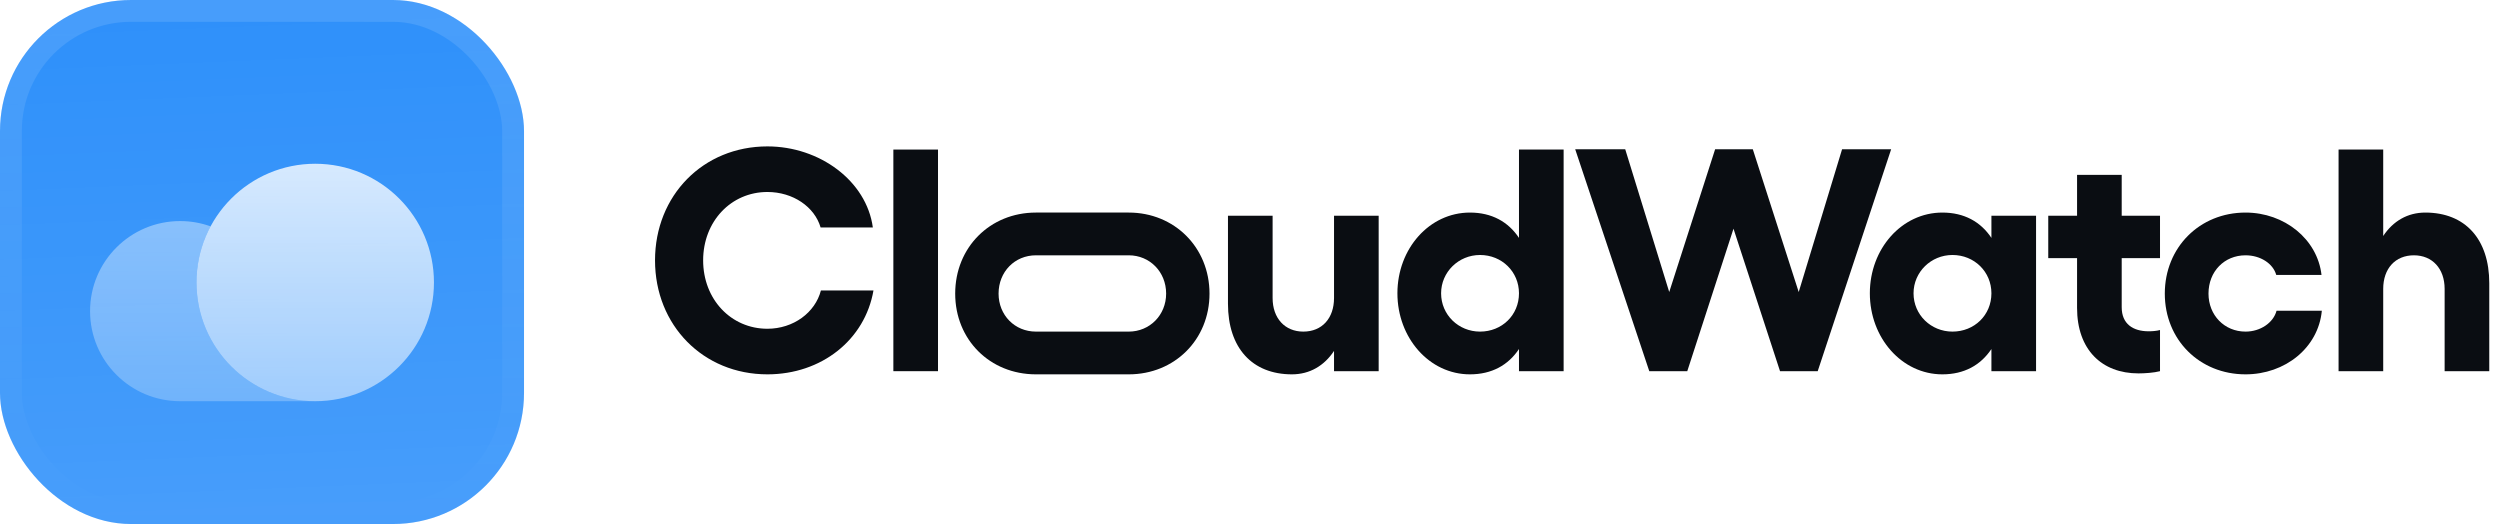 <svg width="229" height="48" viewBox="0 0 229 48" fill="none" xmlns="http://www.w3.org/2000/svg">
<g filter="url(#filter0_iii_3046_38738)">
<g clip-path="url(#clip0_3046_38738)">
<rect width="48" height="48" rx="12" fill="#2E90FA"/>
<rect width="48" height="48" fill="url(#paint0_linear_3046_38738)"/>
<g filter="url(#filter1_d_3046_38738)">
<circle cx="28.875" cy="23.625" r="10.875" fill="url(#paint1_linear_3046_38738)"/>
<path opacity="0.5" d="M19.29 18.484C18.418 18.171 17.479 18 16.5 18C11.944 18 8.25 21.694 8.25 26.25C8.25 30.806 11.944 34.5 16.5 34.5H28.875C22.869 34.5 18 29.631 18 23.625C18 21.765 18.467 20.015 19.29 18.484Z" fill="url(#paint2_linear_3046_38738)"/>
</g>
</g>
<rect x="1" y="1" width="46" height="46" rx="11" stroke="url(#paint3_linear_3046_38738)" stroke-width="2"/>
</g>
<path d="M70.295 34.29C64.408 34.29 60 29.795 60 23.85C60 17.905 64.408 13.41 70.295 13.41C75.08 13.41 79.372 16.571 79.952 20.834H75.167C74.616 18.949 72.644 17.586 70.295 17.586C66.96 17.586 64.408 20.283 64.408 23.85C64.408 27.417 66.96 30.114 70.295 30.114C72.673 30.114 74.674 28.635 75.196 26.605H80.01C79.227 31.129 75.254 34.29 70.295 34.29Z" fill="#0A0D12"/>
<path d="M85.921 13.7V34H81.832V13.7H85.921Z" fill="#0A0D12"/>
<path d="M122.197 34V32.144C121.298 33.507 119.964 34.29 118.34 34.29C114.686 34.29 112.482 31.854 112.482 27.823V19.761H116.571V27.301C116.571 29.157 117.702 30.375 119.384 30.375C121.095 30.375 122.197 29.157 122.197 27.301V19.761H126.286V34H122.197Z" fill="#0A0D12"/>
<path d="M135.572 30.375C137.573 30.375 139.139 28.867 139.139 26.866C139.139 24.894 137.573 23.357 135.572 23.357C133.6 23.357 132.005 24.923 132.005 26.866C132.005 28.838 133.6 30.375 135.572 30.375ZM128.003 26.866C128.003 22.777 130.932 19.471 134.644 19.471C136.645 19.471 138.153 20.312 139.139 21.791V13.7H143.228V34H139.139V31.97C138.153 33.449 136.645 34.29 134.644 34.29C130.932 34.29 128.003 30.955 128.003 26.866Z" fill="#0A0D12"/>
<path d="M168.735 13.671H173.23L166.502 34H163.051L158.788 20.95L154.554 34H151.074L144.288 13.671H148.87L152.901 26.75L157.106 13.671H160.557L164.762 26.75L168.735 13.671Z" fill="#0A0D12"/>
<path d="M186.503 19.761V34H182.414V31.97C181.428 33.449 179.92 34.29 177.919 34.29C174.207 34.29 171.278 30.955 171.278 26.866C171.278 22.777 174.207 19.471 177.919 19.471C179.92 19.471 181.428 20.312 182.414 21.791V19.761H186.503ZM175.28 26.866C175.28 28.838 176.875 30.375 178.847 30.375C180.848 30.375 182.414 28.867 182.414 26.866C182.414 24.894 180.848 23.357 178.847 23.357C176.875 23.357 175.28 24.923 175.28 26.866Z" fill="#0A0D12"/>
<path d="M195.885 34.203C192.521 34.203 190.259 32.028 190.259 28.2V23.647H187.62V19.761H190.259V16.02H194.348V19.761H197.857V23.647H194.348V28.142C194.348 29.679 195.392 30.346 196.813 30.346C197.161 30.346 197.538 30.317 197.857 30.23V34C197.306 34.145 196.465 34.203 195.885 34.203Z" fill="#0A0D12"/>
<path d="M205.691 34.29C201.486 34.29 198.296 31.129 198.296 26.895C198.296 22.661 201.486 19.471 205.691 19.471C209.258 19.471 212.274 21.907 212.651 25.184H208.504C208.214 24.14 207.054 23.386 205.691 23.386C203.748 23.386 202.298 24.865 202.298 26.895C202.298 28.867 203.748 30.375 205.691 30.375C207.054 30.375 208.243 29.563 208.533 28.461H212.68C212.361 31.854 209.316 34.29 205.691 34.29Z" fill="#0A0D12"/>
<path d="M214.213 13.7H218.302V21.617C219.201 20.254 220.535 19.471 222.159 19.471C225.813 19.471 228.017 21.907 228.017 25.938V34H223.928V26.46C223.928 24.604 222.797 23.386 221.115 23.386C219.404 23.386 218.302 24.604 218.302 26.46V34H214.213V13.7Z" fill="#0A0D12"/>
<path fill-rule="evenodd" clip-rule="evenodd" d="M94.875 34.29C90.678 34.282 87.496 31.123 87.496 26.895C87.496 22.666 90.678 19.479 94.875 19.471L103.396 19.471C107.572 19.471 110.791 22.661 110.791 26.895C110.791 31.129 107.572 34.29 103.396 34.29L94.875 34.29ZM94.891 30.375H103.396C105.31 30.375 106.818 28.867 106.818 26.895C106.818 24.894 105.31 23.386 103.396 23.386H94.891C92.948 23.386 91.469 24.894 91.469 26.895C91.469 28.867 92.948 30.375 94.891 30.375Z" fill="#0A0D12"/>
<defs>
<filter id="filter0_iii_3046_38738" x="0" y="-3" width="48" height="54" filterUnits="userSpaceOnUse" color-interpolation-filters="sRGB">
<feFlood flood-opacity="0" result="BackgroundImageFix"/>
<feBlend mode="normal" in="SourceGraphic" in2="BackgroundImageFix" result="shape"/>
<feColorMatrix in="SourceAlpha" type="matrix" values="0 0 0 0 0 0 0 0 0 0 0 0 0 0 0 0 0 0 127 0" result="hardAlpha"/>
<feOffset dy="-3"/>
<feGaussianBlur stdDeviation="1.5"/>
<feComposite in2="hardAlpha" operator="arithmetic" k2="-1" k3="1"/>
<feColorMatrix type="matrix" values="0 0 0 0 0 0 0 0 0 0 0 0 0 0 0 0 0 0 0.1 0"/>
<feBlend mode="normal" in2="shape" result="effect1_innerShadow_3046_38738"/>
<feColorMatrix in="SourceAlpha" type="matrix" values="0 0 0 0 0 0 0 0 0 0 0 0 0 0 0 0 0 0 127 0" result="hardAlpha"/>
<feOffset dy="3"/>
<feGaussianBlur stdDeviation="1.5"/>
<feComposite in2="hardAlpha" operator="arithmetic" k2="-1" k3="1"/>
<feColorMatrix type="matrix" values="0 0 0 0 1 0 0 0 0 1 0 0 0 0 1 0 0 0 0.1 0"/>
<feBlend mode="normal" in2="effect1_innerShadow_3046_38738" result="effect2_innerShadow_3046_38738"/>
<feColorMatrix in="SourceAlpha" type="matrix" values="0 0 0 0 0 0 0 0 0 0 0 0 0 0 0 0 0 0 127 0" result="hardAlpha"/>
<feMorphology radius="1" operator="erode" in="SourceAlpha" result="effect3_innerShadow_3046_38738"/>
<feOffset/>
<feComposite in2="hardAlpha" operator="arithmetic" k2="-1" k3="1"/>
<feColorMatrix type="matrix" values="0 0 0 0 0 0 0 0 0 0 0 0 0 0 0 0 0 0 0.2 0"/>
<feBlend mode="normal" in2="effect2_innerShadow_3046_38738" result="effect3_innerShadow_3046_38738"/>
</filter>
<filter id="filter1_d_3046_38738" x="5.25" y="5.25" width="37.5" height="42" filterUnits="userSpaceOnUse" color-interpolation-filters="sRGB">
<feFlood flood-opacity="0" result="BackgroundImageFix"/>
<feColorMatrix in="SourceAlpha" type="matrix" values="0 0 0 0 0 0 0 0 0 0 0 0 0 0 0 0 0 0 127 0" result="hardAlpha"/>
<feMorphology radius="1.5" operator="erode" in="SourceAlpha" result="effect1_dropShadow_3046_38738"/>
<feOffset dy="2.25"/>
<feGaussianBlur stdDeviation="2.25"/>
<feComposite in2="hardAlpha" operator="out"/>
<feColorMatrix type="matrix" values="0 0 0 0 0.141 0 0 0 0 0.141 0 0 0 0 0.141 0 0 0 0.1 0"/>
<feBlend mode="normal" in2="BackgroundImageFix" result="effect1_dropShadow_3046_38738"/>
<feBlend mode="normal" in="SourceGraphic" in2="effect1_dropShadow_3046_38738" result="shape"/>
</filter>
<linearGradient id="paint0_linear_3046_38738" x1="24" y1="5.96047e-07" x2="26" y2="48" gradientUnits="userSpaceOnUse">
<stop stop-color="white" stop-opacity="0"/>
<stop offset="1" stop-color="white" stop-opacity="0.12"/>
</linearGradient>
<linearGradient id="paint1_linear_3046_38738" x1="28.875" y1="12.75" x2="28.875" y2="34.5" gradientUnits="userSpaceOnUse">
<stop stop-color="white" stop-opacity="0.8"/>
<stop offset="1" stop-color="white" stop-opacity="0.5"/>
</linearGradient>
<linearGradient id="paint2_linear_3046_38738" x1="18.562" y1="18" x2="18.562" y2="34.5" gradientUnits="userSpaceOnUse">
<stop stop-color="white" stop-opacity="0.8"/>
<stop offset="1" stop-color="white" stop-opacity="0.5"/>
</linearGradient>
<linearGradient id="paint3_linear_3046_38738" x1="24" y1="0" x2="24" y2="48" gradientUnits="userSpaceOnUse">
<stop stop-color="white" stop-opacity="0.12"/>
<stop offset="1" stop-color="white" stop-opacity="0"/>
</linearGradient>
<clipPath id="clip0_3046_38738">
<rect width="48" height="48" rx="12" fill="white"/>
</clipPath>
</defs>
</svg>
